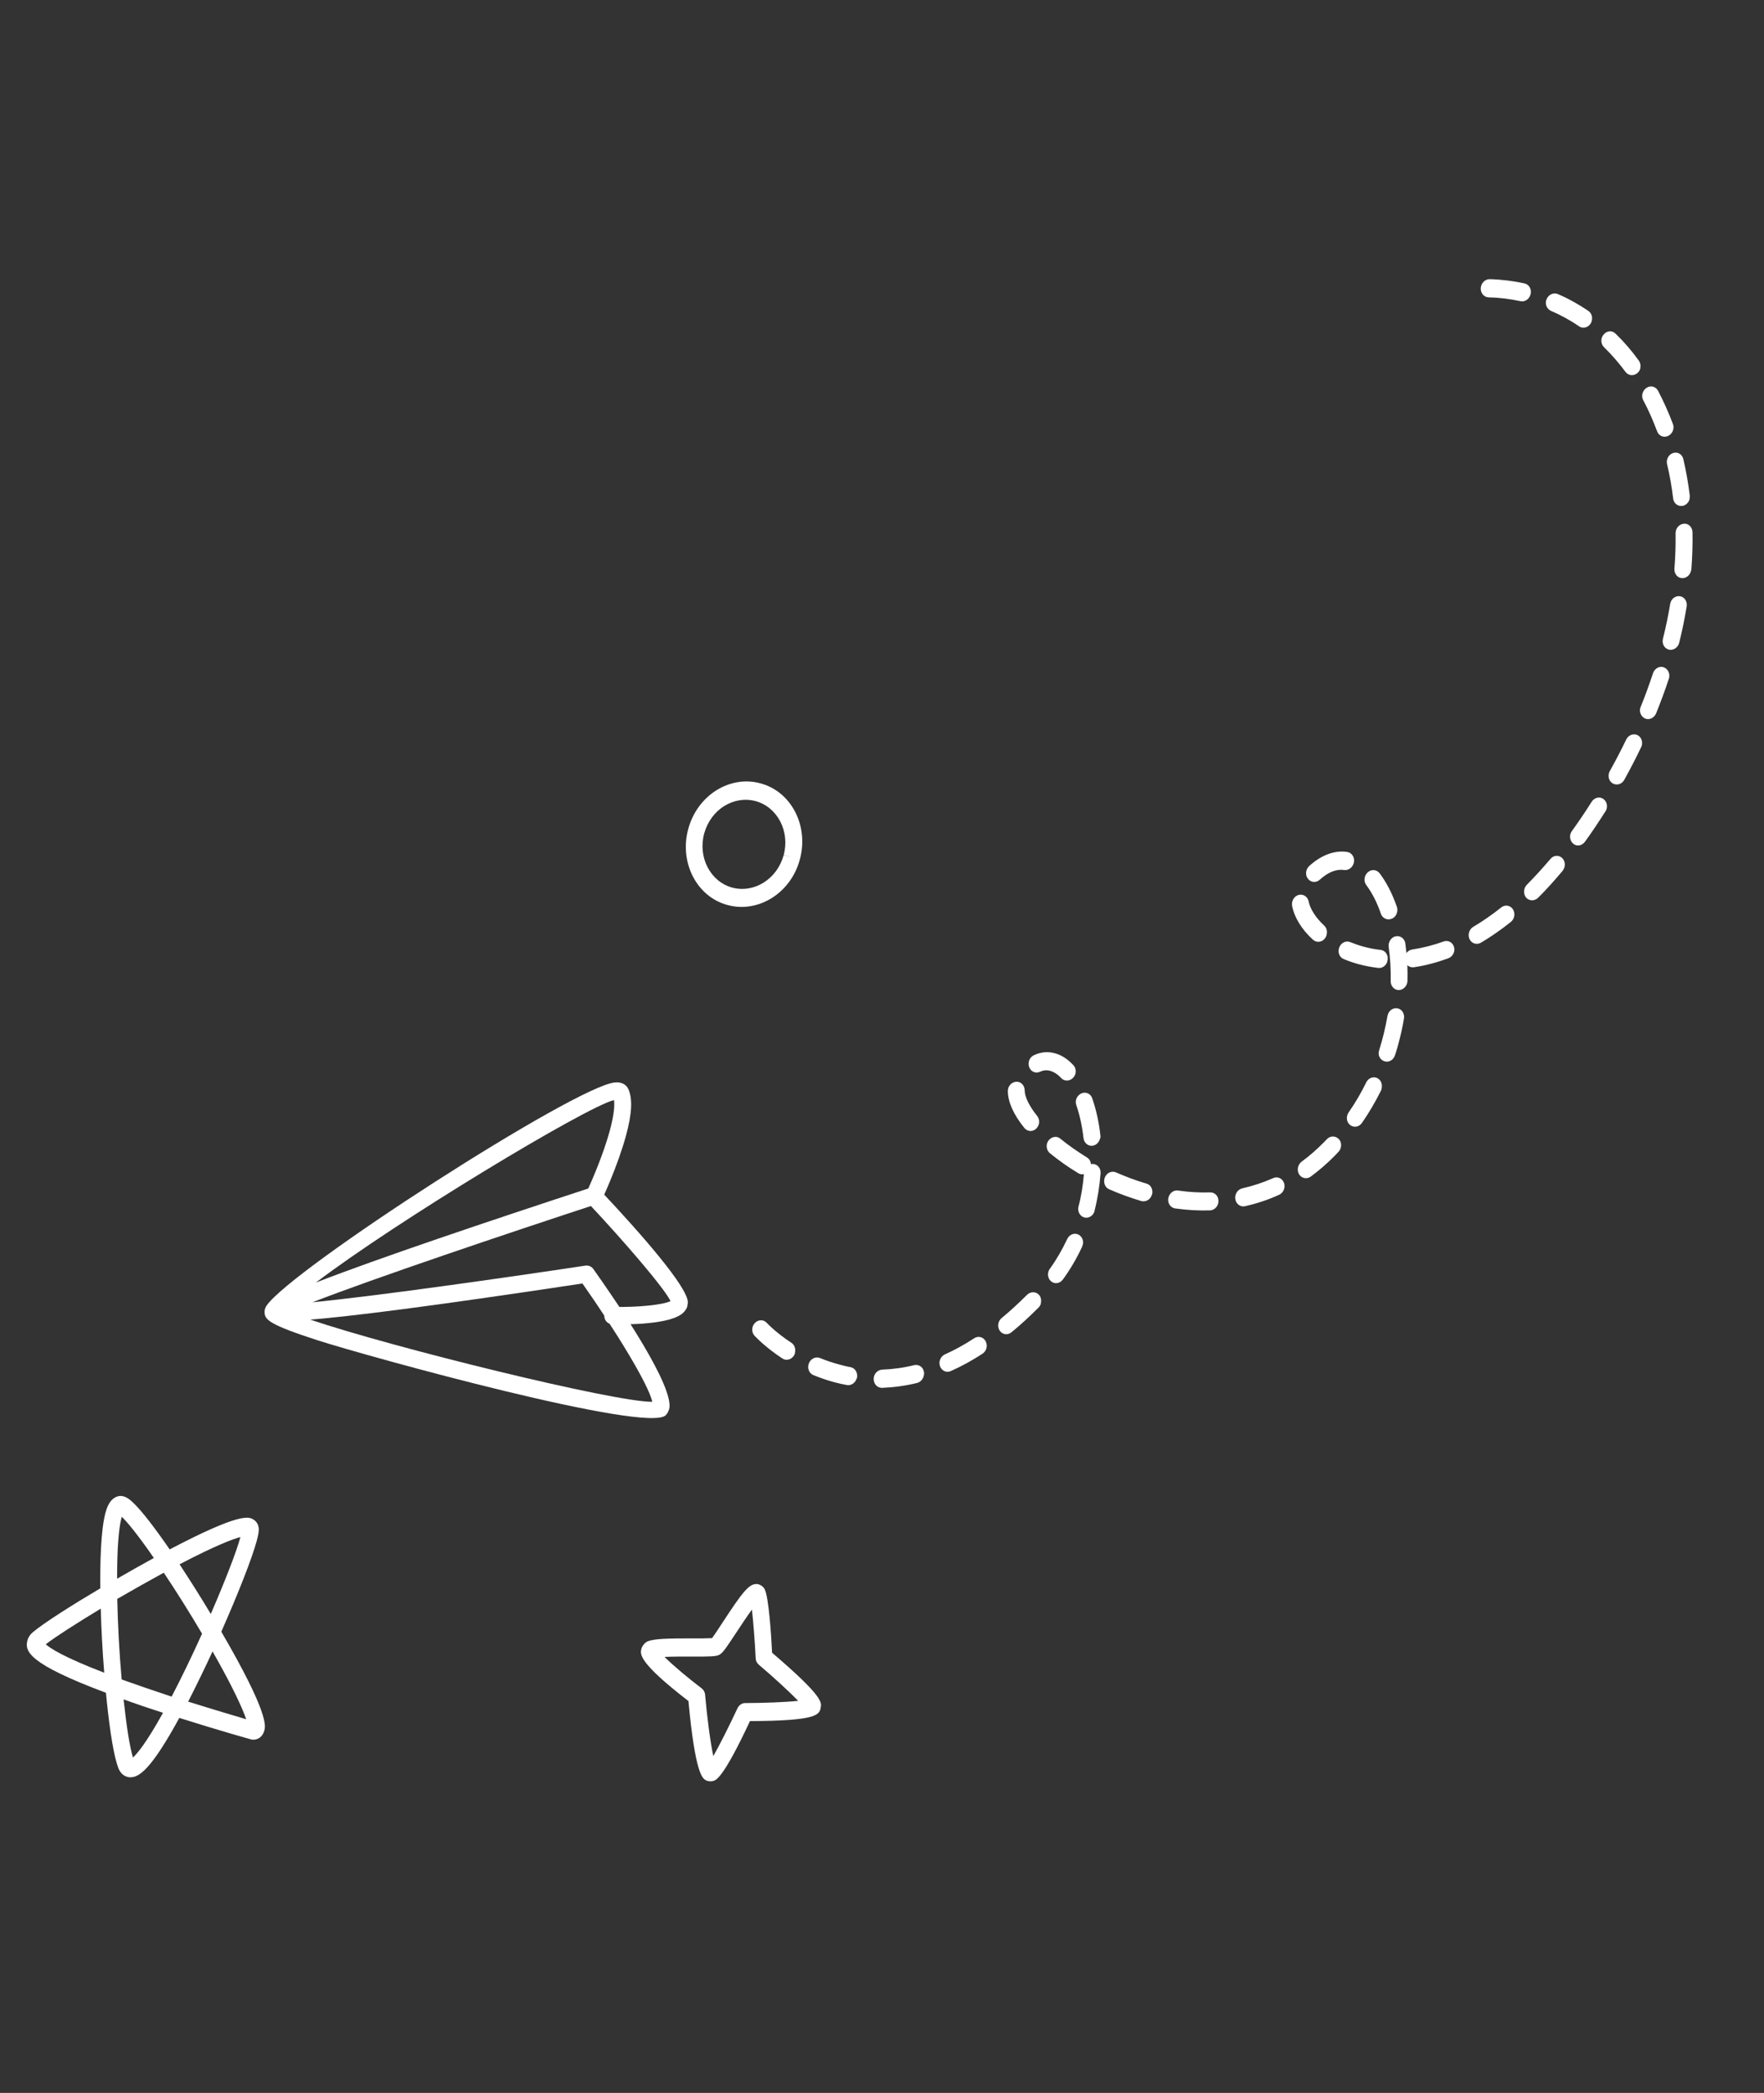 <svg width="161" height="191" viewBox="0 0 161 191" fill="none" xmlns="http://www.w3.org/2000/svg">
<rect x="0" y="0" width="161" height="191" fill="#333333" stroke="none"/>
<path d="M73.004 78.426L73 78.442C72.178 81.509 69.198 83.361 66.398 82.593C63.593 81.841 61.992 78.728 62.809 75.677C63.213 74.168 64.134 72.917 65.373 72.13C66.627 71.348 68.066 71.114 69.42 71.494C72.224 72.245 73.826 75.359 73.009 78.41L73.004 78.426ZM64.27 76.068C63.685 78.252 64.836 80.453 66.824 81.003C68.832 81.541 70.924 80.226 71.524 78.046L72.262 78.244L71.528 78.031C72.109 75.863 70.959 73.662 68.97 73.112C67.996 72.851 66.988 73.011 66.096 73.563C65.205 74.116 64.569 75.013 64.275 76.052L64.27 76.068Z" fill="white"/>
<path d="M61.056 128.63C61.002 128.83 60.906 129.003 60.77 129.147C59.177 130.86 33.782 123.851 29.004 122.323C24.509 120.874 24.229 120.433 24.149 119.848C24.125 119.643 24.173 119.409 24.288 119.225C24.292 119.21 24.3 119.179 24.32 119.168C26.543 115.858 52.523 99.111 56.108 98.789C56.9 98.709 57.218 99.127 57.332 99.357C57.749 100.232 57.693 101.606 57.127 103.667C56.376 106.405 55.01 109.338 54.942 109.468C54.853 109.675 54.683 109.827 54.474 109.885C46.314 112.556 34.152 116.658 28.514 118.848C34.167 118.3 45.698 116.671 53.43 115.503C53.713 115.465 53.988 115.574 54.161 115.82C56.416 119.003 61.624 126.62 61.071 128.634L61.056 128.63ZM28.32 120.432C35.91 122.996 56.136 127.973 59.532 127.93C59.207 126.369 56.149 121.378 53.159 117.133C39.135 119.251 31.995 120.135 28.32 120.432ZM53.694 108.463C54.064 107.639 55.062 105.349 55.64 103.242C56.079 101.643 56.1 100.805 56.037 100.391C53.377 101.082 36.169 111.473 28.831 117.049C34.56 114.819 44.721 111.407 53.694 108.463Z" fill="white"/>
<path d="M62.744 119.181C62.693 119.367 62.584 119.587 62.367 119.793C61.244 120.899 57.124 120.884 55.894 120.862C55.465 120.845 55.13 120.487 55.156 120.045C55.181 119.602 55.534 119.25 55.963 119.268C58.227 119.323 60.542 119.077 61.196 118.74C60.696 117.639 57.027 113.356 53.724 109.839C53.426 109.524 53.438 109.012 53.749 108.698C54.06 108.384 54.557 108.387 54.841 108.698C58.493 112.577 62.819 117.506 62.78 118.875C62.774 118.957 62.759 119.069 62.729 119.177L62.744 119.181Z" fill="white"/>
<path d="M74.903 155.892C74.744 156.486 74.593 157.048 68.449 157.07C66.103 162.104 65.403 162.415 65.172 162.508C64.956 162.605 64.6 162.578 64.395 162.455C64.111 162.276 63.448 161.857 62.833 155.239C58.218 151.679 58.415 150.94 58.544 150.459C58.613 150.202 58.87 149.892 59.101 149.799C59.691 149.544 61.026 149.523 63.146 149.523C63.809 149.529 64.618 149.522 64.987 149.5C65.206 149.215 65.612 148.584 65.959 148.057C67.808 145.231 68.377 144.523 69.095 144.561C69.359 144.58 69.709 144.811 69.811 145.079C70.159 145.844 70.388 149.123 70.468 150.831C75.128 154.816 75.011 155.37 74.897 155.855C74.897 155.855 74.888 155.888 74.884 155.904L74.903 155.892ZM65.084 160.299C65.648 159.314 66.559 157.511 67.306 155.904C67.447 155.614 67.722 155.413 68.02 155.424C69.73 155.418 71.711 155.346 72.852 155.221C72.032 154.382 70.561 153.024 69.245 151.915C69.079 151.767 68.974 151.567 68.971 151.342C68.896 149.79 68.755 148.015 68.628 146.896C68.158 147.528 67.59 148.408 67.22 148.963C66.156 150.571 65.948 150.876 65.603 151.042C65.3 151.167 64.867 151.189 63.098 151.179C62.435 151.174 61.421 151.178 60.652 151.213C61.425 151.988 62.807 153.149 64.044 154.083C64.214 154.215 64.334 154.419 64.352 154.648C64.531 156.692 64.835 159.045 65.113 160.307L65.084 160.299Z" fill="white"/>
<path d="M24.121 157.947C23.971 158.509 23.505 158.831 22.971 158.757C22.853 158.725 19.924 157.906 16.365 156.78C13.753 161.57 12.66 162.224 11.86 162.199C11.64 162.192 11.066 162.089 10.785 161.308C10.252 159.875 9.873 156.624 9.67 154.487C2.597 151.835 2.235 150.706 2.506 149.694C2.575 149.437 2.733 149.204 2.945 149.003C3.933 148.149 6.712 146.398 9.156 144.953C9.129 142.572 9.205 139.632 9.622 138.074C9.747 137.609 9.972 136.946 10.508 136.66C10.79 136.494 11.125 136.481 11.422 136.612C11.694 136.719 12.501 137.073 15.487 141.401C21.931 138.017 22.691 138.427 23.104 138.658C23.377 138.817 23.572 139.093 23.609 139.43C23.648 139.699 23.587 140.044 23.436 140.606C23.019 142.163 21.759 145.388 20.198 148.91C24.543 156.373 24.237 157.513 24.121 157.947ZM17.16 155.29C19.422 155.999 21.402 156.581 22.471 156.902C22.134 155.917 21.271 153.999 19.4 150.71C18.644 152.349 17.881 153.9 17.175 155.294L17.16 155.29ZM19.239 147.294C20.527 144.318 21.586 141.607 21.943 140.274C21.262 140.453 19.718 141.02 16.388 142.761C17.32 144.181 18.311 145.738 19.239 147.294ZM15.672 154.822C16.552 153.131 17.506 151.166 18.441 149.093C17.32 147.193 16.101 145.248 14.948 143.528C13.595 144.267 12.143 145.083 10.701 145.918C10.755 148.256 10.886 150.838 11.104 153.271C12.461 153.755 13.996 154.287 15.667 154.838L15.672 154.822ZM12.137 160.397C12.495 160.063 13.338 159.101 14.877 156.313C13.58 155.897 12.391 155.492 11.28 155.091C11.543 157.536 11.84 159.44 12.137 160.397ZM10.689 144.074C11.83 143.416 12.967 142.774 14.043 142.184C12.527 139.989 11.591 138.877 11.111 138.422C11.107 138.438 11.103 138.454 11.094 138.486C10.828 139.482 10.683 141.439 10.689 144.074ZM4.166 150.053C4.574 150.42 5.797 151.23 9.512 152.655C9.355 150.703 9.245 148.695 9.197 146.806C6.931 148.178 5.04 149.392 4.181 150.057L4.166 150.053Z" fill="white"/>
<path d="M153.255 58.678C153.139 59.111 152.719 59.377 152.316 59.287C151.903 59.176 151.669 58.752 151.774 58.298C152.039 57.251 152.264 56.175 152.436 55.12C152.512 54.658 152.911 54.352 153.322 54.411C153.734 54.469 154.017 54.889 153.945 55.335C153.76 56.438 153.537 57.566 153.259 58.662L153.255 58.678ZM152.335 61.873C152.335 61.873 152.327 61.905 152.322 61.921C151.975 62.981 151.579 64.045 151.154 65.102C150.979 65.519 150.524 65.742 150.142 65.57C149.761 65.399 149.558 64.915 149.748 64.501C150.161 63.493 150.533 62.457 150.868 61.445C151.018 61.004 151.448 60.758 151.852 60.9C152.228 61.035 152.443 61.472 152.331 61.889L152.335 61.873ZM154.328 52.133C154.229 52.502 153.903 52.776 153.527 52.762C153.102 52.751 152.796 52.359 152.824 51.902C152.911 50.807 152.946 49.732 152.928 48.678C152.926 48.213 153.249 47.834 153.686 47.797C154.124 47.759 154.458 48.107 154.474 48.576C154.494 49.682 154.457 50.825 154.371 51.973C154.358 52.021 154.341 52.085 154.328 52.133ZM149.849 68.022C149.849 68.022 149.819 68.134 149.792 68.178C149.32 69.171 148.8 70.167 148.246 71.171C148.026 71.577 147.549 71.707 147.18 71.488C146.812 71.269 146.711 70.76 146.926 70.37C147.471 69.398 147.964 68.446 148.427 67.486C148.631 67.076 149.088 66.906 149.465 67.093C149.798 67.268 149.944 67.668 149.845 68.038L149.849 68.022ZM154.211 45.545C154.129 45.85 153.885 46.112 153.57 46.165C153.154 46.243 152.758 45.947 152.708 45.487C152.582 44.42 152.393 43.354 152.153 42.361C152.05 41.92 152.297 41.47 152.711 41.34C153.126 41.21 153.534 41.457 153.637 41.898C153.89 42.964 154.081 44.082 154.223 45.204C154.241 45.312 154.226 45.429 154.196 45.541L154.211 45.545ZM146.639 73.804C146.617 73.884 146.591 73.981 146.526 74.049C145.898 75.034 145.287 75.954 144.66 76.819C144.386 77.193 143.906 77.271 143.585 76.995C143.263 76.72 143.196 76.203 143.466 75.845C144.069 75.009 144.671 74.12 145.276 73.164C145.52 72.782 145.994 72.668 146.339 72.915C146.619 73.11 146.725 73.483 146.639 73.804ZM142.793 79.124C142.758 79.252 142.699 79.357 142.62 79.473C141.877 80.358 141.131 81.191 140.378 81.936C140.058 82.246 139.57 82.236 139.291 81.92C139.016 81.588 139.046 81.062 139.351 80.749C140.067 80.028 140.784 79.239 141.5 78.399C141.785 78.045 142.27 78.003 142.583 78.31C142.796 78.522 142.87 78.835 142.788 79.14L142.793 79.124ZM152.709 39.223C152.644 39.464 152.477 39.677 152.242 39.786C151.844 39.972 151.403 39.785 151.247 39.365C150.876 38.388 150.467 37.435 149.981 36.53C149.768 36.146 149.906 35.632 150.287 35.39C150.653 35.144 151.126 35.271 151.335 35.671C151.837 36.632 152.292 37.648 152.69 38.702C152.755 38.874 152.752 39.062 152.709 39.223ZM138.184 83.688C138.137 83.865 138.03 84.026 137.888 84.142C136.983 84.864 136.07 85.497 135.168 86.029C134.791 86.255 134.323 86.113 134.128 85.716C133.934 85.32 134.086 84.81 134.463 84.584C135.308 84.088 136.164 83.491 137.008 82.822C137.354 82.536 137.839 82.615 138.076 82.971C138.21 83.179 138.253 83.431 138.188 83.672L138.184 83.688ZM149.721 33.604C149.678 33.764 149.587 33.929 149.445 34.046C149.114 34.336 148.62 34.29 148.364 33.946C147.76 33.13 147.095 32.366 146.393 31.679C146.08 31.372 146.076 30.854 146.371 30.52C146.67 30.171 147.152 30.145 147.45 30.448C148.217 31.187 148.929 32.015 149.575 32.911C149.724 33.123 149.763 33.391 149.698 33.632L149.721 33.604ZM132.712 86.868C132.643 87.125 132.456 87.351 132.192 87.452C131.139 87.841 130.081 88.125 129.029 88.274C128.801 88.299 128.599 88.227 128.447 88.083C128.464 88.552 128.476 89.038 128.459 89.515C128.451 89.96 128.094 90.346 127.68 90.356C127.266 90.365 126.922 89.998 126.93 89.553C126.95 88.474 126.884 87.424 126.745 86.406C126.69 85.961 126.982 85.522 127.398 85.445C127.815 85.367 128.21 85.662 128.265 86.107C128.299 86.392 128.334 86.676 128.364 86.977C128.49 86.804 128.68 86.683 128.894 86.654C129.834 86.51 130.8 86.27 131.748 85.922C132.152 85.772 132.584 85.991 132.706 86.419C132.76 86.572 132.747 86.74 132.708 86.885L132.712 86.868ZM127.639 95.232C127.545 95.585 127.45 95.939 127.321 96.3C127.186 96.746 126.742 96.988 126.352 96.849C125.943 96.722 125.717 96.266 125.882 95.828C126.206 94.796 126.451 93.761 126.634 92.726C126.71 92.264 127.109 91.958 127.52 92.017C127.931 92.075 128.214 92.495 128.143 92.941C128.018 93.699 127.841 94.478 127.639 95.232ZM145.279 29.282C145.258 29.362 145.236 29.442 145.185 29.514C144.955 29.9 144.462 30.026 144.117 29.779C143.303 29.217 142.433 28.743 141.553 28.369C141.171 28.198 140.969 27.713 141.159 27.3C141.334 26.882 141.785 26.676 142.17 26.831C143.135 27.244 144.085 27.774 144.969 28.372C145.249 28.568 145.374 28.928 145.279 29.282ZM126.109 99.348C126.109 99.348 126.079 99.461 126.047 99.521C125.533 100.553 124.95 101.55 124.305 102.479C124.046 102.857 123.566 102.935 123.225 102.671C122.885 102.408 122.832 101.895 123.092 101.517C123.685 100.661 124.232 99.74 124.695 98.78C124.9 98.37 125.357 98.2 125.73 98.403C126.048 98.575 126.193 98.975 126.094 99.344L126.109 99.348ZM122.373 104.732C122.334 104.876 122.266 105.013 122.158 105.121L121.848 105.451C121.152 106.16 120.409 106.804 119.64 107.372C119.284 107.638 118.803 107.544 118.571 107.172C118.338 106.8 118.446 106.278 118.802 106.012C119.491 105.508 120.172 104.916 120.802 104.276L121.107 103.962C121.417 103.632 121.905 103.643 122.199 103.962C122.397 104.17 122.442 104.475 122.368 104.748L122.373 104.732ZM126.631 87.717C126.524 88.119 126.168 88.385 125.786 88.334C125.203 88.264 124.615 88.158 124.054 88.007C123.552 87.873 123.088 87.714 122.633 87.523C122.247 87.369 122.06 86.888 122.239 86.454C122.4 86.033 122.855 85.81 123.251 85.985C123.636 86.14 124.056 86.287 124.484 86.402C124.971 86.532 125.481 86.635 126.005 86.689C126.421 86.731 126.723 87.139 126.646 87.601C126.638 87.633 126.625 87.681 126.616 87.713L126.631 87.717ZM127.502 83.287C127.437 83.528 127.265 83.757 127.02 83.846C126.626 84.016 126.175 83.809 126.034 83.392C125.68 82.351 125.22 81.471 124.708 80.783C124.437 80.435 124.497 79.918 124.832 79.612C125.167 79.305 125.646 79.348 125.917 79.696C126.536 80.516 127.069 81.536 127.488 82.749C127.552 82.922 127.553 83.094 127.51 83.255L127.502 83.287ZM139.691 26.872C139.575 27.306 139.17 27.576 138.768 27.485C137.825 27.284 136.846 27.159 135.87 27.139C135.446 27.128 135.12 26.749 135.148 26.291C135.176 25.834 135.543 25.468 135.967 25.478C137.035 25.506 138.107 25.639 139.139 25.864C139.556 25.958 139.806 26.387 139.7 26.84L139.691 26.872ZM117.208 108.476C117.144 108.717 116.976 108.93 116.741 109.039C115.749 109.496 114.708 109.837 113.63 110.081C113.209 110.175 112.814 109.88 112.744 109.431C112.675 108.982 112.966 108.544 113.387 108.45C114.363 108.23 115.302 107.914 116.2 107.518C116.598 107.332 117.034 107.534 117.19 107.955C117.255 108.127 117.252 108.316 117.208 108.476ZM123.554 78.77C123.447 79.172 123.072 79.45 122.69 79.399C121.975 79.293 121.215 79.589 120.46 80.281C120.125 80.587 119.646 80.545 119.375 80.197C119.104 79.849 119.164 79.332 119.499 79.026C120.604 78.031 121.801 77.578 122.958 77.75C123.369 77.808 123.652 78.228 123.58 78.674C123.572 78.706 123.563 78.738 123.554 78.77ZM121.088 85.32C121.057 85.432 120.994 85.553 120.919 85.653C120.634 86.007 120.149 86.049 119.831 85.757C118.814 84.831 118.141 83.739 117.933 82.685C117.845 82.248 118.111 81.786 118.521 81.672C118.931 81.558 119.35 81.825 119.439 82.262C119.581 82.971 120.097 83.763 120.857 84.466C121.084 84.682 121.159 84.995 121.077 85.3L121.088 85.32ZM111.18 109.838C111.085 110.191 110.778 110.453 110.427 110.462C109.39 110.494 108.331 110.434 107.248 110.282C106.837 110.223 106.554 109.803 106.626 109.358C106.716 108.9 107.1 108.59 107.512 108.649C108.501 108.793 109.498 108.854 110.456 108.818C110.885 108.812 111.219 109.16 111.206 109.621C111.204 109.69 111.197 109.774 111.18 109.838ZM105.137 109.01L105.132 109.026C105.012 109.476 104.567 109.718 104.169 109.611C103.188 109.314 102.191 108.961 101.216 108.528C100.834 108.357 100.676 107.884 100.841 107.446C101.016 107.029 101.467 106.822 101.863 106.997C102.784 107.399 103.717 107.752 104.643 108.018C105.042 108.124 105.267 108.581 105.151 109.014L105.137 109.01ZM99.912 110.501C99.796 110.935 99.372 111.217 98.973 111.11C98.56 111 98.33 110.559 98.431 110.122C98.689 109.159 98.849 108.151 98.925 107.157C98.756 107.197 98.575 107.166 98.425 107.074C97.484 106.512 96.609 105.882 95.816 105.239C95.494 104.964 95.427 104.447 95.697 104.089C95.967 103.731 96.451 103.637 96.773 103.913C97.511 104.523 98.34 105.09 99.207 105.632C99.426 105.759 99.552 105.999 99.565 106.244C99.618 106.224 99.681 106.224 99.745 106.223C100.169 106.234 100.49 106.63 100.448 107.083C100.362 108.23 100.179 109.386 99.893 110.514L99.912 110.501ZM98.805 113.629C98.805 113.629 98.779 113.726 98.766 113.774C98.277 114.83 97.694 115.827 97.015 116.764C96.741 117.138 96.261 117.216 95.94 116.94C95.614 116.681 95.551 116.148 95.821 115.79C96.425 114.954 96.957 114.029 97.401 113.081C97.591 112.667 98.052 112.481 98.429 112.668C98.762 112.844 98.927 113.232 98.824 113.617L98.805 113.629ZM100.39 103.935C100.308 104.24 100.064 104.502 99.749 104.555C99.332 104.633 98.941 104.321 98.891 103.861C98.769 102.778 98.548 101.773 98.238 100.863C98.082 100.443 98.289 99.965 98.702 99.783C99.095 99.613 99.551 99.804 99.688 100.236C100.046 101.262 100.296 102.396 100.431 103.602C100.45 103.71 100.434 103.827 100.409 103.923L100.39 103.935ZM95.007 118.945C94.968 119.089 94.9 119.226 94.773 119.347C93.954 120.16 93.133 120.921 92.323 121.581C91.978 121.867 91.503 121.809 91.251 121.449C90.999 121.089 91.074 120.575 91.419 120.289C92.191 119.653 92.97 118.932 93.746 118.159C94.067 117.85 94.554 117.86 94.834 118.175C95.016 118.379 95.061 118.684 94.992 118.941L95.007 118.945ZM98.155 97.984C98.121 98.113 98.053 98.25 97.945 98.358C97.635 98.688 97.157 98.698 96.859 98.394C96.529 98.031 96.176 97.815 95.836 97.725C95.526 97.641 95.235 97.666 94.928 97.808C94.53 97.994 94.09 97.807 93.933 97.387C93.777 96.966 93.969 96.484 94.367 96.298C95 96.003 95.632 95.949 96.266 96.119C96.872 96.281 97.44 96.64 97.967 97.211C98.165 97.419 98.224 97.728 98.147 98.017L98.155 97.984ZM90.035 123.033C89.98 123.242 89.854 123.415 89.678 123.54C88.721 124.161 87.755 124.694 86.786 125.123C86.388 125.309 85.952 125.106 85.796 124.685C85.64 124.265 85.847 123.787 86.245 123.601C87.142 123.205 88.035 122.704 88.917 122.131C89.283 121.885 89.755 122.012 89.965 122.412C90.069 122.612 90.087 122.841 90.031 123.05L90.035 123.033ZM94.82 102.58C94.777 102.741 94.694 102.874 94.581 102.998C94.261 103.308 93.777 103.282 93.502 102.95C92.504 101.719 92 100.586 91.984 99.583C91.978 99.134 92.32 98.744 92.753 98.722C93.171 98.697 93.52 99.048 93.522 99.513C93.523 100.099 93.943 100.952 94.667 101.851C94.831 102.067 94.884 102.34 94.811 102.613L94.82 102.58ZM84.303 125.593C84.225 125.882 84 126.132 83.711 126.209C82.643 126.473 81.561 126.614 80.505 126.658C80.077 126.663 79.743 126.316 79.741 125.851C79.739 125.386 80.091 125.015 80.524 124.994C81.483 124.958 82.468 124.826 83.434 124.586C83.854 124.492 84.258 124.755 84.328 125.204C84.357 125.332 84.337 125.465 84.307 125.577L84.303 125.593ZM78.193 125.78C78.082 126.198 77.692 126.472 77.299 126.401C76.907 126.33 76.534 126.248 76.165 126.149C75.515 125.975 74.864 125.749 74.236 125.494C73.85 125.339 73.648 124.855 73.827 124.421C73.987 123.999 74.443 123.777 74.843 123.936C75.427 124.178 76.023 124.373 76.599 124.527C76.924 124.614 77.263 124.705 77.626 124.768C78.048 124.846 78.297 125.275 78.225 125.72C78.221 125.736 78.217 125.752 78.208 125.784L78.193 125.78ZM72.565 123.463C72.565 123.463 72.522 123.624 72.471 123.696C72.241 124.082 71.763 124.212 71.414 123.981C69.812 122.932 68.919 121.953 68.869 121.905C68.575 121.585 68.586 121.072 68.896 120.742C69.206 120.412 69.698 120.406 69.977 120.722C69.977 120.722 70.798 121.613 72.24 122.55C72.52 122.746 72.645 123.106 72.55 123.459L72.565 123.463Z" fill="white"/>
</svg>
